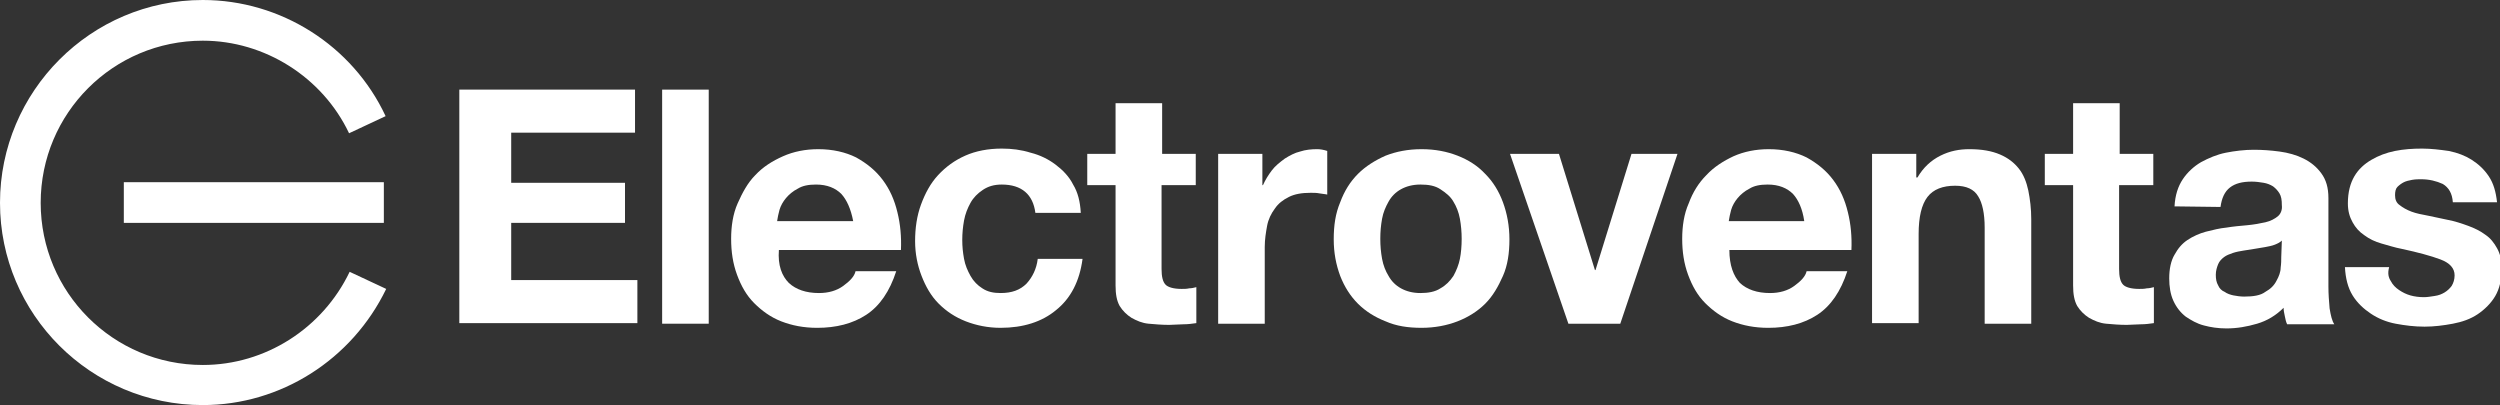 <?xml version="1.0" encoding="utf-8"?>
<!-- Generator: Adobe Illustrator 23.0.3, SVG Export Plug-In . SVG Version: 6.00 Build 0)  -->
<svg version="1.1" id="Layer_1" xmlns="http://www.w3.org/2000/svg" xmlns:xlink="http://www.w3.org/1999/xlink" x="0px" y="0px"
	 viewBox="0 0 424 68.7" style="enable-background:new 0 0 424 68.7;" xml:space="preserve">
<rect x="0" y="0" width="424" height="68.7" fill="#333333" stroke="none"/>
<style type="text/css">
	.st0{fill:#FFFFFF;}
</style>
<g>
	<g>
		<g>
			<g>
				<path class="st0" d="M107.7,15.2v7.3h-21V31H106v6.8H86.7v9.7h21.4v7.3H77.9V15.2H107.7L107.7,15.2z"/>
			</g>
			<g>
				<path class="st0" d="M120.2,15.2v39.7h-7.9V15.2H120.2z"/>
			</g>
			<g>
				<path class="st0" d="M133.8,48c1.2,1.1,2.9,1.7,5.1,1.7c1.6,0,3-0.4,4.1-1.2s1.9-1.6,2.1-2.5h6.9c-1.1,3.4-2.8,5.9-5.1,7.4
					s-5.1,2.2-8.3,2.2c-2.3,0-4.3-0.4-6.1-1.1c-1.8-0.7-3.3-1.8-4.6-3.1s-2.2-2.9-2.9-4.8c-0.7-1.9-1-3.9-1-6.1c0-2.1,0.3-4.2,1.1-6
					s1.7-3.5,3-4.8c1.3-1.4,2.9-2.4,4.7-3.2s3.8-1.2,6-1.2c2.4,0,4.6,0.5,6.4,1.4c1.8,1,3.3,2.2,4.5,3.8c1.2,1.6,2,3.4,2.5,5.5
					c0.5,2,0.7,4.2,0.6,6.4h-20.7C131.9,45,132.6,46.8,133.8,48z M142.7,32.9c-1-1-2.4-1.6-4.3-1.6c-1.3,0-2.3,0.2-3.1,0.7
					c-0.8,0.4-1.5,1-2,1.6s-0.9,1.3-1.1,2c-0.2,0.7-0.3,1.3-0.4,1.9h12.9C144.3,35.4,143.6,33.9,142.7,32.9z"/>
			</g>
			<g>
				<path class="st0" d="M169.9,31.3c-1.3,0-2.3,0.3-3.2,0.9c-0.9,0.6-1.6,1.3-2.1,2.2s-0.9,1.9-1.1,3c-0.2,1.1-0.3,2.2-0.3,3.3
					s0.1,2.1,0.3,3.2c0.2,1.1,0.6,2,1.1,2.9s1.2,1.6,2,2.1c0.9,0.6,1.9,0.8,3.1,0.8c1.9,0,3.3-0.5,4.4-1.6c1-1.1,1.7-2.5,1.9-4.2
					h7.6c-0.5,3.8-2,6.7-4.5,8.7c-2.4,2-5.6,3-9.4,3c-2.1,0-4.1-0.4-5.9-1.1c-1.8-0.7-3.3-1.7-4.6-3s-2.2-2.9-2.9-4.7
					s-1.1-3.8-1.1-5.9c0-2.2,0.3-4.3,1-6.2s1.6-3.6,2.9-5c1.3-1.4,2.8-2.5,4.6-3.3s3.9-1.2,6.2-1.2c1.7,0,3.3,0.2,4.9,0.7
					c1.6,0.4,3,1.1,4.2,2s2.3,2,3,3.4c0.8,1.3,1.2,2.9,1.3,4.8h-7.7C175.2,33,173.3,31.3,169.9,31.3z"/>
			</g>
			<g>
				<path class="st0" d="M202.8,26.1v5.3H197v14.2c0,1.3,0.2,2.2,0.7,2.7c0.4,0.4,1.3,0.7,2.7,0.7c0.4,0,0.9,0,1.3-0.1
					c0.4,0,0.8-0.1,1.2-0.2v6.1c-0.7,0.1-1.4,0.2-2.2,0.2s-1.6,0.1-2.4,0.1c-1.2,0-2.4-0.1-3.5-0.2s-2-0.5-2.9-1
					c-0.8-0.5-1.5-1.2-2-2c-0.5-0.9-0.7-2-0.7-3.5v-17h-4.8v-5.3h4.8v-8.6h7.9v8.6L202.8,26.1L202.8,26.1L202.8,26.1z"/>
			</g>
			<g>
				<path class="st0" d="M214.1,26.1v5.3h0.1c0.4-0.9,0.9-1.7,1.5-2.5s1.4-1.4,2.2-2c0.8-0.5,1.7-1,2.6-1.2c0.9-0.3,1.9-0.4,2.9-0.4
					c0.5,0,1.1,0.1,1.7,0.3V33c-0.4-0.1-0.8-0.1-1.3-0.2c-0.5-0.1-1-0.1-1.5-0.1c-1.5,0-2.7,0.2-3.7,0.7s-1.8,1.1-2.4,2
					c-0.6,0.8-1.1,1.8-1.3,2.9s-0.4,2.3-0.4,3.6v13h-7.9V26.1H214.1L214.1,26.1z"/>
			</g>
			<g>
				<path class="st0" d="M227.3,34.3c0.7-1.9,1.7-3.5,3-4.8s2.9-2.3,4.7-3.1c1.8-0.7,3.8-1.1,6.1-1.1s4.3,0.4,6.1,1.1
					s3.4,1.7,4.7,3.1c1.3,1.3,2.3,2.9,3,4.8c0.7,1.9,1.1,4,1.1,6.3s-0.3,4.4-1.1,6.2s-1.7,3.4-3,4.7s-2.9,2.3-4.7,3
					s-3.9,1.1-6.1,1.1c-2.3,0-4.3-0.3-6.1-1.1c-1.8-0.7-3.4-1.7-4.7-3s-2.3-2.9-3-4.7c-0.7-1.9-1.1-3.9-1.1-6.2
					C226.2,38.2,226.5,36.2,227.3,34.3z M234.4,43.9c0.2,1.1,0.6,2.1,1.1,2.9c0.5,0.9,1.2,1.6,2.1,2.1c0.9,0.5,2,0.8,3.3,0.8
					s2.5-0.2,3.4-0.8c0.9-0.5,1.6-1.2,2.2-2.1c0.5-0.9,0.9-1.9,1.1-2.9s0.3-2.2,0.3-3.4c0-1.1-0.1-2.3-0.3-3.4
					c-0.2-1.1-0.6-2.1-1.1-2.9c-0.5-0.9-1.3-1.5-2.2-2.1s-2-0.8-3.4-0.8c-1.3,0-2.4,0.3-3.3,0.8c-0.9,0.5-1.6,1.2-2.1,2.1
					c-0.5,0.9-0.9,1.8-1.1,2.9s-0.3,2.2-0.3,3.4C234.1,41.7,234.2,42.8,234.4,43.9z"/>
			</g>
			<g>
				<path class="st0" d="M266,54.9l-9.9-28.8h8.3l6.1,19.7h0.1l6.1-19.7h7.8l-9.7,28.8H266z"/>
			</g>
			<g>
				<path class="st0" d="M295.1,48c1.2,1.1,2.9,1.7,5.1,1.7c1.6,0,3-0.4,4.1-1.2s1.9-1.6,2.1-2.5h6.9c-1.1,3.4-2.8,5.9-5.1,7.4
					c-2.3,1.5-5.1,2.2-8.3,2.2c-2.3,0-4.3-0.4-6.1-1.1c-1.8-0.7-3.3-1.8-4.6-3.1s-2.2-2.9-2.9-4.8c-0.7-1.9-1-3.9-1-6.1
					c0-2.1,0.3-4.2,1.1-6c0.7-1.9,1.7-3.5,3-4.8c1.3-1.4,2.9-2.4,4.6-3.2c1.8-0.8,3.8-1.2,6-1.2c2.4,0,4.6,0.5,6.4,1.4
					c1.8,1,3.3,2.2,4.5,3.8c1.2,1.6,2,3.4,2.5,5.5c0.5,2,0.7,4.2,0.6,6.4h-20.7C293.3,45,294,46.8,295.1,48z M304.1,32.9
					c-1-1-2.4-1.6-4.3-1.6c-1.3,0-2.3,0.2-3.1,0.7c-0.8,0.4-1.5,1-2,1.6s-0.9,1.3-1.1,2s-0.3,1.3-0.4,1.9H306
					C305.7,35.4,305,33.9,304.1,32.9z"/>
			</g>
			<g>
				<path class="st0" d="M325,26.1v4h0.2c1-1.7,2.3-2.9,3.9-3.7c1.6-0.8,3.2-1.1,4.9-1.1c2.1,0,3.8,0.3,5.2,0.9s2.4,1.4,3.2,2.4
					s1.3,2.3,1.6,3.7c0.3,1.5,0.5,3.1,0.5,4.9v17.7h-7.9V38.6c0-2.4-0.4-4.2-1.1-5.3c-0.7-1.2-2-1.8-3.9-1.8c-2.1,0-3.7,0.6-4.7,1.9
					s-1.5,3.4-1.5,6.3v15.1h-7.9V26.1H325L325,26.1L325,26.1z"/>
			</g>
			<g>
				<path class="st0" d="M365.2,26.1v5.3h-5.8v14.2c0,1.3,0.2,2.2,0.7,2.7c0.4,0.4,1.3,0.7,2.7,0.7c0.4,0,0.9,0,1.3-0.1
					c0.4,0,0.8-0.1,1.2-0.2v6.1c-0.7,0.1-1.4,0.2-2.2,0.2c-0.8,0-1.6,0.1-2.4,0.1c-1.2,0-2.4-0.1-3.5-0.2s-2-0.5-2.9-1
					c-0.8-0.5-1.5-1.2-2-2c-0.5-0.9-0.7-2-0.7-3.5v-17h-4.8v-5.3h4.8v-8.6h7.9v8.6L365.2,26.1L365.2,26.1L365.2,26.1z"/>
			</g>
			<g>
				<path class="st0" d="M368.8,35c0.1-1.9,0.6-3.4,1.4-4.6s1.9-2.2,3.1-2.9c1.3-0.7,2.7-1.3,4.2-1.6s3.2-0.5,4.7-0.5
					s2.9,0.1,4.4,0.3s2.9,0.6,4.1,1.2s2.2,1.4,3,2.5s1.2,2.4,1.2,4.2v15c0,1.3,0.1,2.5,0.2,3.7c0.2,1.2,0.4,2.1,0.8,2.7h-8
					c-0.2-0.4-0.3-0.9-0.4-1.4s-0.2-0.9-0.2-1.4c-1.3,1.3-2.8,2.2-4.5,2.7s-3.4,0.8-5.2,0.8c-1.4,0-2.7-0.2-3.8-0.5
					c-1.2-0.3-2.2-0.9-3.1-1.5c-0.9-0.7-1.6-1.6-2.1-2.7c-0.5-1.1-0.7-2.4-0.7-3.8c0-1.6,0.3-3,0.9-4c0.6-1.1,1.3-1.9,2.2-2.5
					c0.9-0.6,2-1.1,3.1-1.4c1.2-0.3,2.4-0.6,3.5-0.7c1.2-0.2,2.4-0.3,3.5-0.4c1.1-0.1,2.2-0.3,3.1-0.5s1.6-0.6,2.1-1
					s0.8-1.1,0.7-1.9c0-0.9-0.1-1.5-0.4-2s-0.7-0.9-1.1-1.2c-0.5-0.3-1-0.5-1.6-0.6s-1.3-0.2-2-0.2c-1.6,0-2.8,0.3-3.7,1
					c-0.9,0.7-1.4,1.8-1.6,3.3L368.8,35L368.8,35z M387,40.8c-0.3,0.3-0.7,0.5-1.2,0.7s-1.1,0.3-1.6,0.4c-0.6,0.1-1.2,0.2-1.8,0.3
					c-0.6,0.1-1.3,0.2-1.9,0.3s-1.2,0.2-1.8,0.4c-0.6,0.2-1.1,0.4-1.5,0.7s-0.8,0.7-1,1.2s-0.4,1.1-0.4,1.8s0.1,1.3,0.4,1.8
					c0.2,0.5,0.6,0.9,1.1,1.1c0.4,0.3,1,0.5,1.5,0.6s1.2,0.2,1.8,0.2c1.6,0,2.8-0.2,3.6-0.8c0.9-0.5,1.5-1.1,1.9-1.9
					c0.4-0.7,0.7-1.5,0.7-2.2c0.1-0.7,0.1-1.3,0.1-1.8L387,40.8L387,40.8z"/>
			</g>
			<g>
				<path class="st0" d="M405.5,47.7c0.3,0.6,0.8,1.1,1.4,1.5s1.2,0.7,1.9,0.9s1.5,0.3,2.3,0.3c0.6,0,1.1-0.1,1.8-0.2
					s1.2-0.3,1.7-0.6s0.9-0.7,1.2-1.1c0.3-0.5,0.5-1.1,0.5-1.8c0-1.2-0.8-2.1-2.4-2.7c-1.6-0.6-3.8-1.2-6.6-1.8
					c-1.1-0.2-2.3-0.6-3.4-0.9c-1.1-0.3-2.1-0.8-2.9-1.4c-0.9-0.6-1.5-1.3-2-2.2s-0.8-1.9-0.8-3.2c0-1.9,0.4-3.4,1.1-4.6
					s1.7-2.1,2.9-2.8c1.2-0.7,2.5-1.2,4-1.5s3-0.4,4.6-0.4c1.5,0,3.1,0.2,4.5,0.4c1.5,0.3,2.8,0.8,3.9,1.5s2.1,1.6,2.9,2.8
					c0.8,1.2,1.2,2.6,1.4,4.4H416c-0.1-1.5-0.7-2.5-1.7-3.1c-1.1-0.5-2.3-0.8-3.7-0.8c-0.4,0-0.9,0-1.5,0.1c-0.5,0.1-1,0.2-1.4,0.4
					c-0.4,0.2-0.8,0.5-1.1,0.8c-0.3,0.3-0.4,0.8-0.4,1.4c0,0.7,0.2,1.3,0.8,1.7c0.5,0.4,1.2,0.8,2,1.1s1.8,0.5,2.9,0.7
					s2.2,0.5,3.3,0.7c1.1,0.2,2.3,0.6,3.4,1s2.1,0.9,2.9,1.5c0.9,0.6,1.5,1.4,2,2.3c0.5,0.9,0.8,2,0.8,3.4c0,1.9-0.4,3.5-1.1,4.7
					s-1.8,2.3-3,3.1s-2.6,1.3-4.2,1.6s-3.2,0.5-4.8,0.5c-1.7,0-3.3-0.2-4.9-0.5s-3-0.9-4.2-1.7s-2.3-1.8-3.1-3.1
					c-0.8-1.3-1.2-2.9-1.3-4.8h7.5C404.9,46.4,405.1,47.1,405.5,47.7z"/>
			</g>
		</g>
	</g>
	<g>
		<g>
			<g>
				<path class="st0" d="M34.4,68.7C15.4,68.7,0,53.3,0,34.4S15.4,0,34.4,0c13.2,0,25.4,7.7,31,19.7l-6.2,2.9
					C54.7,13.1,44.9,6.9,34.4,6.9C19.2,6.9,6.9,19.2,6.9,34.4s12.3,27.5,27.5,27.5c10.6,0,20.3-6.2,24.9-15.8l6.2,2.9
					C59.7,61,47.6,68.7,34.4,68.7z"/>
			</g>
		</g>
		<rect x="21" y="30.9" class="st0" width="44.1" height="6.9"/>
	</g>
</g>
</svg>
